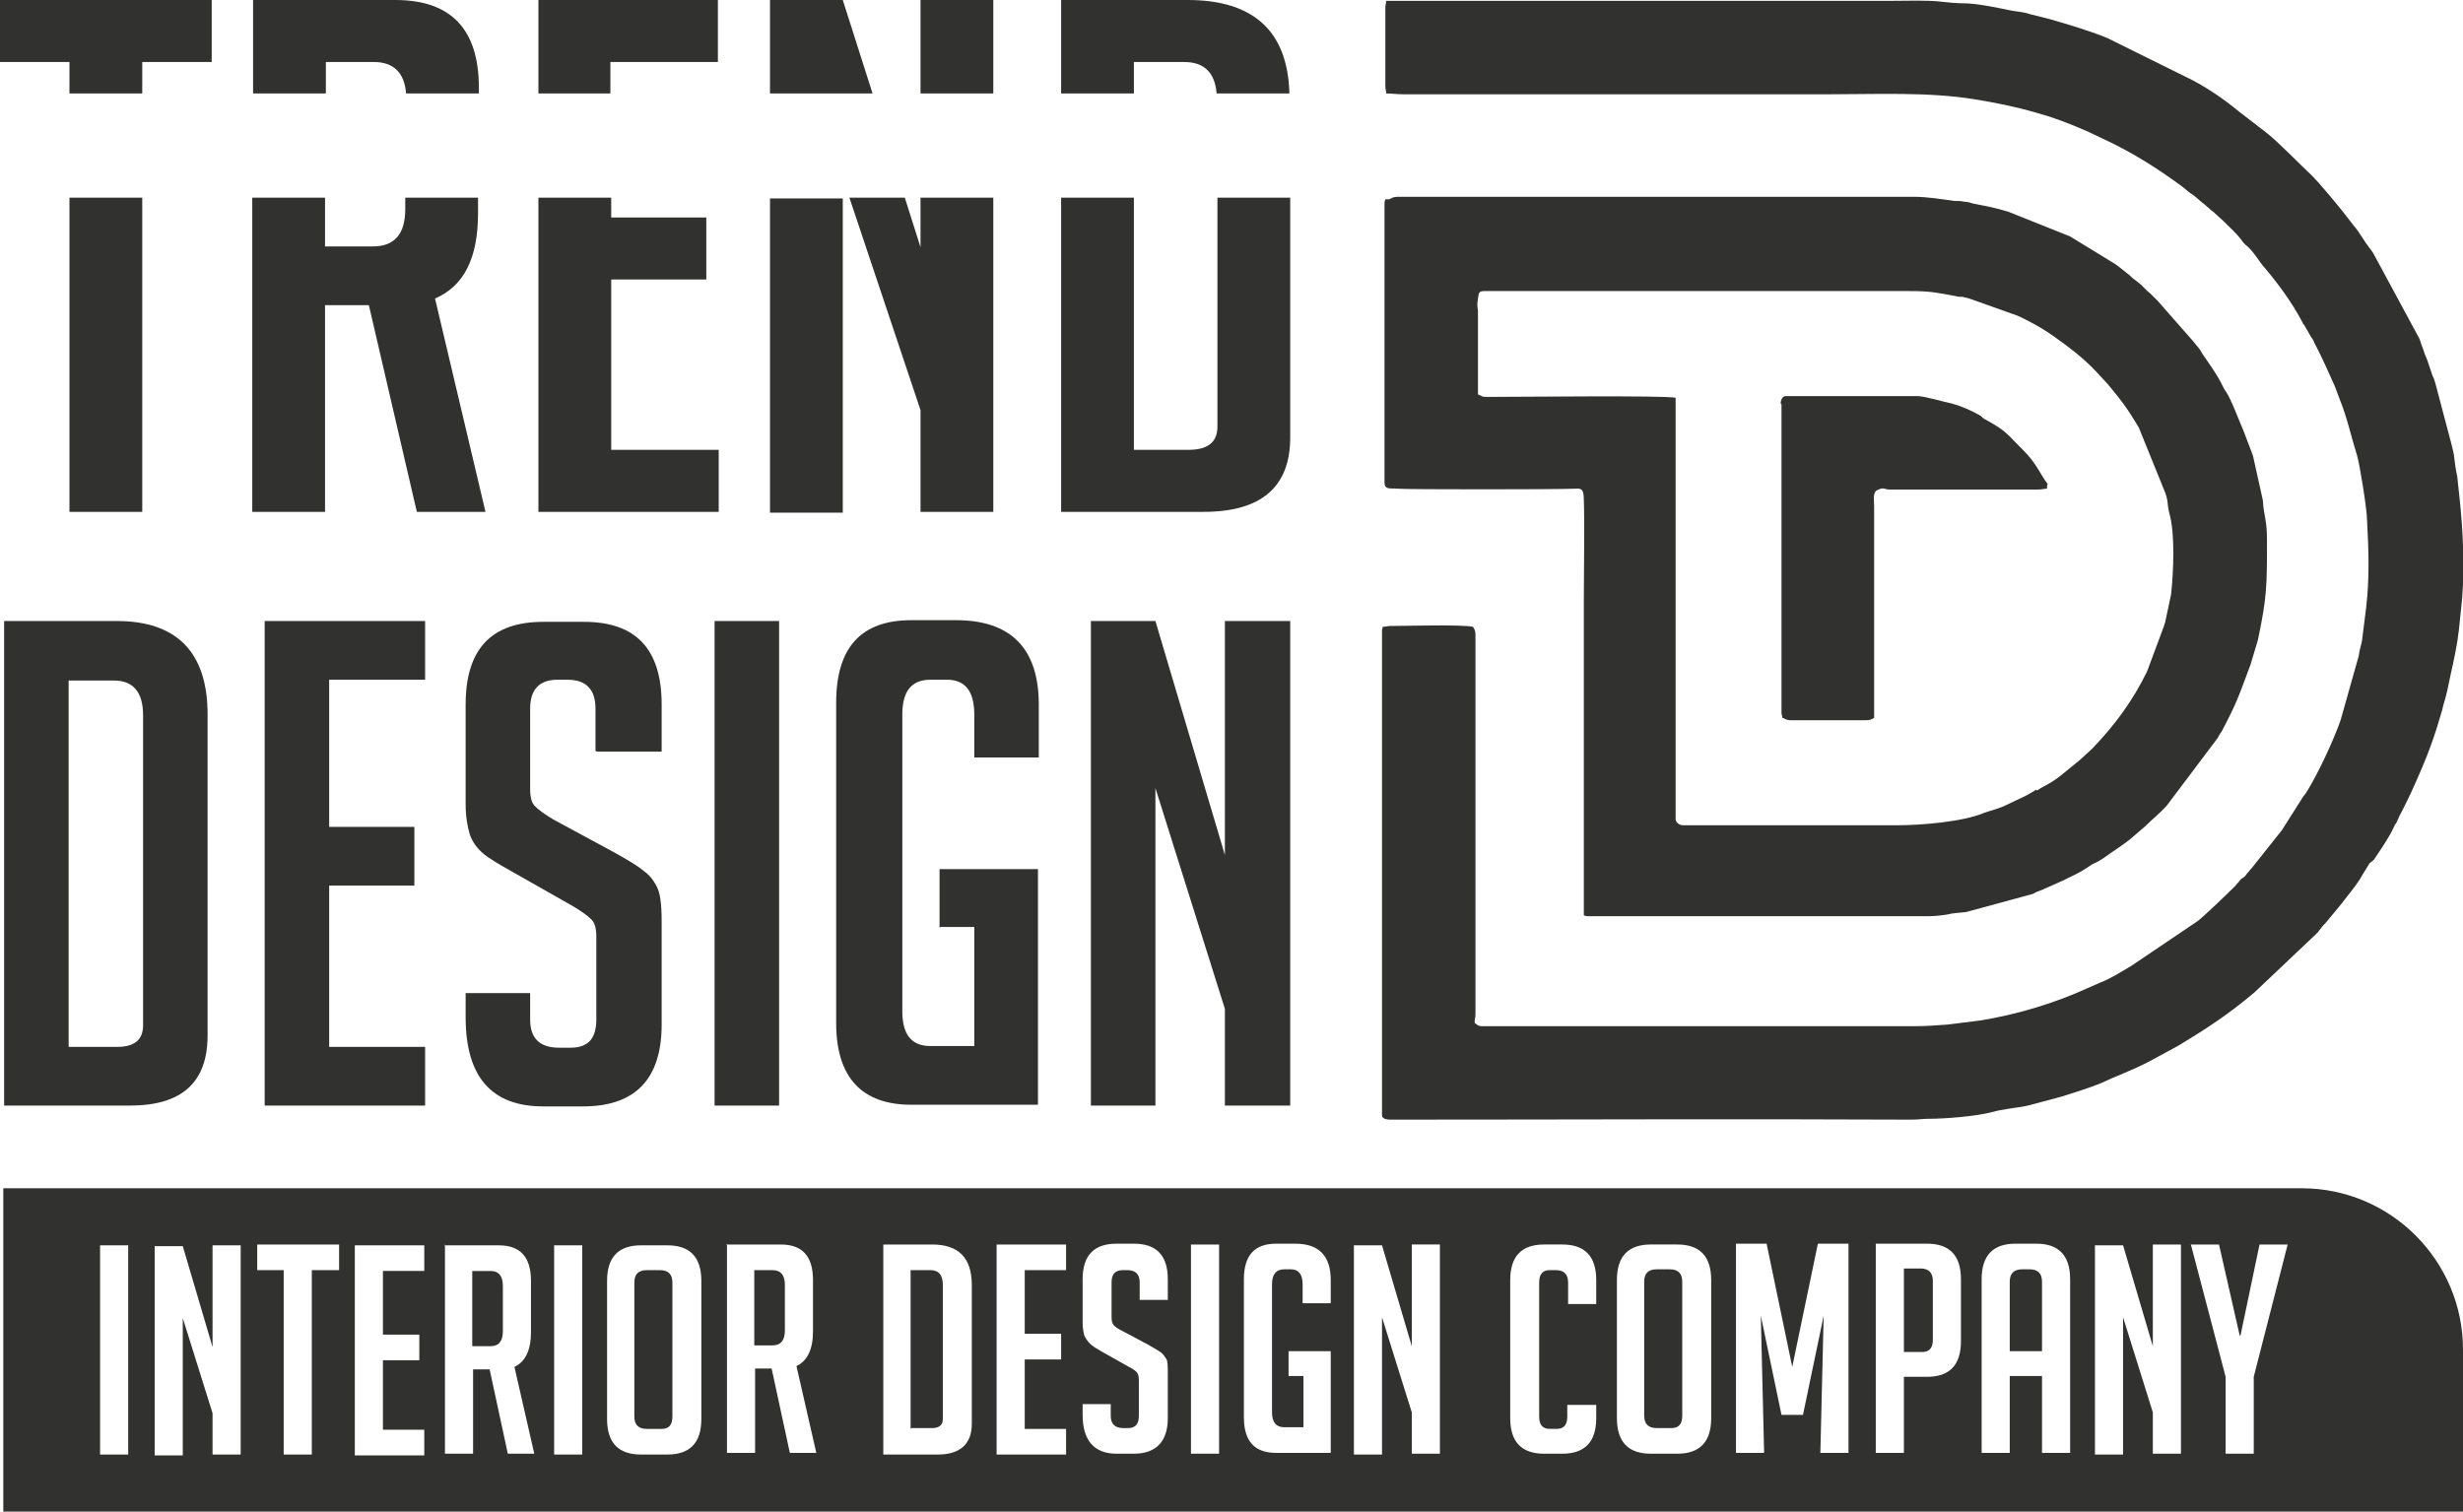 <?xml version="1.0" encoding="UTF-8"?>
<!DOCTYPE svg PUBLIC "-//W3C//DTD SVG 1.1//EN" "http://www.w3.org/Graphics/SVG/1.1/DTD/svg11.dtd">
<!-- Creator: CorelDRAW -->
<svg xmlns="http://www.w3.org/2000/svg" xml:space="preserve" width="100%" height="100%" version="1.1" style="shape-rendering:geometricPrecision; text-rendering:geometricPrecision; image-rendering:optimizeQuality; fill-rule:evenodd; clip-rule:evenodd"
viewBox="0 0 2.978 1.828"
 xmlns:xlink="http://www.w3.org/1999/xlink"
 xmlns:xodm="http://www.corel.com/coreldraw/odm/2003">
 <defs>
  <style type="text/css">
   <![CDATA[
    .fil0 {fill:#313130}
   ]]>
  </style>
 </defs>
 <g id="Layer_x0020_1">
  <g id="_1927610527600">
   <g>
    <path class="fil0" d="M2.87 1.04c0.008,-0.012 0.018,-0.026 0.024,-0.039 0.001,-0.003 0.003,-0.005 0.004,-0.007 0.001,-0.003 0.002,-0.004 0.003,-0.007 0.005,-0.009 0.009,-0.018 0.014,-0.028 0.009,-0.02 0.018,-0.04 0.025,-0.06 0.005,-0.014 0.009,-0.027 0.013,-0.041 0.001,-0.005 0.001,-0.004 0.002,-0.008 0.003,-0.009 0.006,-0.024 0.008,-0.034 0.004,-0.018 0.008,-0.036 0.01,-0.054l0.004 -0.039c0.003,-0.039 0.001,-0.081 -0.003,-0.119 -0.001,-0.008 -0.002,-0.02 -0.003,-0.028 -0.002,-0.009 -0.003,-0.017 -0.004,-0.026 -0.001,-0.006 -0.002,-0.008 -0.003,-0.013l-0.019 -0.072c-0.001,-0.004 -0.002,-0.007 -0.004,-0.011l-0.006 -0.018c-0.001,-0.003 -0.001,-0.002 -0.002,-0.005 -0.002,-0.004 -0.002,-0.006 -0.004,-0.011 -0.002,-0.004 -0.002,-0.007 -0.004,-0.011l-0.054 -0.1c-0.002,-0.004 -0.003,-0.005 -0.006,-0.009 -0.007,-0.009 -0.012,-0.019 -0.019,-0.027l-0.014 -0.018c-0.008,-0.01 -0.028,-0.034 -0.036,-0.042 -0.014,-0.013 -0.041,-0.041 -0.055,-0.052l-0.035 -0.027c-0.017,-0.014 -0.036,-0.027 -0.055,-0.037l-0.103 -0.051c-0.022,-0.009 -0.046,-0.016 -0.07,-0.023 -0.008,-0.002 -0.016,-0.004 -0.024,-0.006 -0.008,-0.003 -0.018,-0.003 -0.026,-0.005 -0.014,-0.003 -0.039,-0.008 -0.053,-0.008 -0.009,-0 -0.02,-0.001 -0.028,-0.002 -0.018,-0.002 -0.04,-0.001 -0.06,-0.001 -0.204,0 -0.408,0 -0.611,0 -0,0.004 -0.001,0.004 -0.001,0.009l0 0.094c0,0.004 0.001,0.005 0.001,0.009 0.007,0 0.012,0.001 0.021,0.001l0.516 0c0.056,0 0.119,-0.003 0.174,0.006 0.025,0.004 0.05,0.009 0.074,0.016l0.017 0.005c0.021,0.007 0.043,0.016 0.063,0.026 0.035,0.016 0.067,0.036 0.098,0.059 0.004,0.003 0.008,0.007 0.013,0.01 0.004,0.003 0.008,0.007 0.012,0.01 0.003,0.002 0.003,0.003 0.006,0.005 0.003,0.003 0.003,0.003 0.006,0.005l0.012 0.011c0.007,0.007 0.016,0.015 0.022,0.023 0.003,0.004 0.002,0.003 0.005,0.006 0.008,0.006 0.014,0.016 0.02,0.024 0.018,0.021 0.036,0.045 0.049,0.07 0.001,0.002 0,0.001 0.002,0.003 0.003,0.005 0.005,0.009 0.008,0.014 0.002,0.003 0.003,0.004 0.004,0.007 0.009,0.017 0.017,0.035 0.025,0.053 0.002,0.005 0.004,0.011 0.006,0.016 0.009,0.022 0.014,0.046 0.021,0.068 0.003,0.01 0.012,0.065 0.012,0.078 0.002,0.036 0.003,0.071 -0.001,0.105l-0.005 0.04c-0.001,0.007 -0.003,0.01 -0.004,0.019l-0.022 0.078c-0.008,0.023 -0.026,0.062 -0.04,0.085 -0.002,0.003 -0.003,0.005 -0.005,0.007l-0.026 0.041 -0.035 0.044c-0.002,0.003 -0.003,0.003 -0.005,0.006 -0.003,0.003 -0.003,0.004 -0.005,0.006 -0.003,0.003 -0.003,0.001 -0.006,0.005 -0.002,0.003 -0.003,0.003 -0.005,0.006 -0.009,0.009 -0.038,0.037 -0.046,0.043l-0.08 0.054c-0.012,0.007 -0.024,0.015 -0.037,0.02l-0.016 0.007c-0.039,0.018 -0.086,0.032 -0.129,0.039l-0.04 0.005c-0.014,0.001 -0.026,0.002 -0.041,0.002l-0.522 0c-0.005,0 -0.006,-0.002 -0.009,-0.004 0,-0.006 0.001,-0.005 0.001,-0.011l0 -0.458c0,-0.005 -0.001,-0.007 -0.003,-0.01 -0.014,-0.003 -0.081,-0.001 -0.1,-0.001 -0.004,0 -0.005,0.001 -0.009,0.001 -0.001,0.003 -0.001,0.003 -0.001,0.006l0 0.585c0,0.004 0.006,0.005 0.01,0.005 0.21,0 0.42,-0.001 0.63,0 0.009,0 0.013,-0.001 0.02,-0.001 0.021,-0 0.058,-0.003 0.077,-0.008 0.014,-0.004 0.03,-0.005 0.044,-0.008l0.041 -0.011c0.016,-0.005 0.032,-0.01 0.047,-0.016 0.019,-0.009 0.039,-0.016 0.058,-0.026l0.035 -0.019c0.035,-0.021 0.061,-0.038 0.093,-0.065l0.076 -0.072c0.003,-0.004 0.006,-0.008 0.01,-0.012l0.019 -0.023c0.009,-0.012 0.019,-0.023 0.026,-0.036l0.008 -0.013z"/>
    <path class="fil0" d="M2.462 0.955c-0.016,0.01 -0.017,0.009 -0.033,0.017 -0.014,0.007 -0.019,0.007 -0.03,0.011 -0.026,0.011 -0.077,0.015 -0.105,0.015l-0.259 0c-0.006,0 -0.009,-0.005 -0.009,-0.007l0 -0.51c-0.015,-0.003 -0.19,-0.001 -0.227,-0.001 -0.009,-0 -0.006,-0.001 -0.012,-0.003l-0 -0.101c-0.001,-0.008 -0.001,-0.007 0,-0.015 0.001,-0.007 0.001,-0.009 0.008,-0.009l0.514 0c0.026,0 0.033,0.002 0.055,0.006 0.004,0.001 0.006,0.001 0.009,0.001 0.004,0.001 0.004,0.001 0.008,0.002l0.059 0.021c0.023,0.011 0.036,0.019 0.056,0.034 0.024,0.018 0.032,0.026 0.052,0.048 0.016,0.019 0.025,0.031 0.038,0.053l0.032 0.079c0.004,0.011 0.002,0.013 0.005,0.025 0.007,0.024 0.005,0.071 0.002,0.098l-0.007 0.033c-0.001,0.004 -0.002,0.006 -0.003,0.009l-0.019 0.051c-0.017,0.035 -0.039,0.065 -0.066,0.093 -0,0 -0,0 -0.001,0.001l-0.012 0.011c-0,0 -0,0 -0.001,0.001l-0.022 0.018c-0.016,0.013 -0.021,0.013 -0.031,0.02zm-0.787 -0.714c-0.001,0.003 -0.001,0.003 -0.001,0.006l0 0.336c0,0.01 0.007,0.007 0.016,0.008 0.01,0.001 0.19,0.001 0.214,0 0.006,-0 0.011,-0.002 0.011,0.013 0.001,0.031 -0,0.087 -0,0.12 0,0.128 0,0.256 0,0.383 0.003,0.001 0.003,0.001 0.006,0.001l0.41 0c0.008,0 0.017,-0.001 0.023,-0.002 0.008,-0.002 0.014,-0.002 0.023,-0.003l0.081 -0.022c0.004,-0.002 0.003,-0.002 0.009,-0.004l0.027 -0.012c0.014,-0.007 0.02,-0.009 0.033,-0.018 0.004,-0.003 0.007,-0.003 0.016,-0.009 0.012,-0.009 0.026,-0.017 0.037,-0.027l0.014 -0.012c0.009,-0.009 0.016,-0.014 0.026,-0.025l0.061 -0.081c0.002,-0.003 0.003,-0.006 0.005,-0.008 0.02,-0.038 0.021,-0.044 0.035,-0.081l0.009 -0.03c0.011,-0.052 0.011,-0.066 0.011,-0.121 0,-0.025 -0.004,-0.029 -0.005,-0.048l-0.012 -0.054 -0.011 -0.029c-0.004,-0.009 -0.016,-0.041 -0.022,-0.049 -0.002,-0.003 -0.001,-0.001 -0.003,-0.005 -0.007,-0.015 -0.019,-0.031 -0.025,-0.04 -0.005,-0.009 -0.005,-0.007 -0.011,-0.015l-0.043 -0.049c-0.001,-0.001 -0.002,-0.002 -0.003,-0.003 -0.001,-0.001 -0.002,-0.002 -0.003,-0.003l-0.003 -0.003c-0.009,-0.007 -0.006,-0.007 -0.018,-0.016 -0.003,-0.002 -0.004,-0.003 -0.007,-0.006 -0.008,-0.006 -0.014,-0.012 -0.023,-0.017l-0.049 -0.03 -0.075 -0.03c-0.02,-0.006 -0.024,-0.006 -0.043,-0.01 -0.004,-0.001 -0.005,-0.002 -0.01,-0.002 -0.004,-0.001 -0.007,-0.001 -0.012,-0.001 -0.015,-0.002 -0.032,-0.005 -0.049,-0.005l-0.624 0c-0.004,0 -0.007,0.001 -0.01,0.003z"/>
    <path class="fil0" d="M2.154 0.489l0 0.373c0,0.003 0.001,0.003 0.001,0.006 0.003,0.001 0.005,0.003 0.01,0.003l0.091 0c0.005,0 0.007,-0.001 0.01,-0.003l0 -0.256c-0,-0.006 -0.002,-0.015 0.003,-0.019 0.001,-0 0.004,-0.002 0.005,-0.002 0.005,-0.001 0.005,0.001 0.011,0.001l0.179 0c0.006,0 0.006,-0.001 0.011,-0.001 0,-0.01 0.003,-0.002 -0.003,-0.011 -0.015,-0.025 -0.016,-0.026 -0.038,-0.048 -0.012,-0.013 -0.02,-0.017 -0.034,-0.025 -0.002,-0.001 -0.003,-0.002 -0.005,-0.004 -0.01,-0.006 -0.024,-0.012 -0.035,-0.015 -0.01,-0.002 -0.033,-0.009 -0.042,-0.009l-0.159 0c-0.004,0 -0.006,0.005 -0.006,0.009z"/>
   </g>
   <polygon class="fil0" points="1.481,1.034 1.481,0.751 1.56,0.751 1.56,1.337 1.481,1.337 1.481,1.22 1.397,0.953 1.397,1.337 1.319,1.337 1.319,0.751 1.397,0.751 "/>
   <path class="fil0" d="M1.136 1.122l0 -0.071 0.119 0 0 0.285 -0.153 0c-0.06,0 -0.091,-0.033 -0.091,-0.099l0 -0.387c0,-0.067 0.03,-0.1 0.091,-0.1l0.054 0c0.066,0 0.1,0.034 0.1,0.102l0 0.064 -0.078 0 0 -0.052c0,-0.028 -0.011,-0.042 -0.033,-0.042l-0.02 0c-0.023,0 -0.034,0.014 -0.034,0.042l0 0.359c0,0.028 0.011,0.042 0.034,0.042l0.053 0 0 -0.144 -0.041 0z"/>
   <polygon class="fil0" points="0.864,1.337 0.864,0.751 0.942,0.751 0.942,1.337 "/>
   <path class="fil0" d="M0.72 0.908l0 -0.051c0,-0.023 -0.011,-0.035 -0.034,-0.035l-0.012 0c-0.022,0 -0.033,0.012 -0.033,0.035l0 0.097c0,0.011 0.002,0.018 0.007,0.022 0.004,0.004 0.011,0.009 0.021,0.015l0.074 0.04c0.016,0.009 0.028,0.016 0.035,0.022 0.007,0.005 0.012,0.011 0.016,0.019 0.004,0.007 0.006,0.021 0.006,0.042l0 0.125c0,0.066 -0.032,0.099 -0.095,0.099l-0.048 0c-0.063,0 -0.094,-0.036 -0.094,-0.108l0 -0.029 0.078 0 0 0.032c0,0.023 0.012,0.034 0.035,0.034l0.014 0c0.021,0 0.031,-0.011 0.031,-0.034l0 -0.1c0,-0.011 -0.002,-0.018 -0.007,-0.022 -0.004,-0.004 -0.011,-0.009 -0.021,-0.015l-0.074 -0.042c-0.016,-0.009 -0.028,-0.016 -0.035,-0.022 -0.007,-0.006 -0.013,-0.014 -0.016,-0.023 -0.003,-0.01 -0.005,-0.022 -0.005,-0.037l0 -0.12c0,-0.067 0.031,-0.1 0.094,-0.1l0.049 0c0.063,0 0.094,0.033 0.094,0.1l0 0.057 -0.078 0z"/>
   <path class="fil0" d="M0.32 1.337l0 -0.586 0.194 0 0 0.071 -0.116 0 0 0.178 0.103 0 0 0.071 -0.103 0 0 0.195 0.116 0 0 0.071 -0.194 0zm-0.237 -0.071l0.059 0c0.021,0 0.031,-0.009 0.031,-0.026l0 -0.375c0,-0.028 -0.012,-0.042 -0.035,-0.042l-0.055 0 0 0.444zm-0.078 0.071l0 -0.586 0.136 0c0.073,0 0.11,0.038 0.11,0.113l0 0.388c0,0.057 -0.031,0.085 -0.094,0.085l-0.153 0z"/>
   <path class="fil0" d="M0.004 1.437l2.779 0c0.108,0 0.195,0.088 0.195,0.195l0 0.196 -2.974 0 0 -0.391zm0.117 0.322l0 -0.253 0.034 0 0 0.253 -0.034 0zm0.136 -0.131l0 -0.122 0.034 0 0 0.253 -0.034 0 0 -0.05 -0.036 -0.115 0 0.166 -0.034 0 0 -0.253 0.034 0 0.036 0.122zm0.12 -0.092l0 0.223 -0.034 0 0 -0.223 -0.032 0 0 -0.031 0.099 0 0 0.031 -0.032 0zm0.052 0.223l0 -0.253 0.084 0 0 0.031 -0.05 0 0 0.077 0.044 0 0 0.031 -0.044 0 0 0.084 0.05 0 0 0.031 -0.084 0zm0.108 -0.253l0.066 0c0.026,0 0.039,0.014 0.039,0.043l0 0.062c0,0.022 -0.007,0.036 -0.02,0.042l0.024 0.105 -0.032 0 -0.022 -0.102 -0.02 0 0 0.102 -0.034 0 0 -0.253zm0.034 0.122l0.022 0c0.01,0 0.015,-0.006 0.015,-0.018l0 -0.055c0,-0.012 -0.005,-0.018 -0.015,-0.018l-0.022 0 0 0.091zm0.099 0.131l0 -0.253 0.034 0 0 0.253 -0.034 0zm0.105 0c-0.027,0 -0.041,-0.014 -0.041,-0.043l0 -0.167c0,-0.029 0.014,-0.043 0.041,-0.043l0.032 0c0.027,0 0.041,0.014 0.041,0.043l0 0.167c0,0.029 -0.014,0.043 -0.041,0.043l-0.032 0zm0.008 -0.031l0.017 0c0.009,0 0.013,-0.005 0.013,-0.015l0 -0.162c0,-0.01 -0.005,-0.015 -0.015,-0.015l-0.016 0c-0.01,0 -0.015,0.005 -0.015,0.015l0 0.162c0,0.01 0.005,0.015 0.015,0.015zm0.095 -0.223l0.066 0c0.026,0 0.039,0.014 0.039,0.043l0 0.062c0,0.022 -0.007,0.036 -0.02,0.042l0.024 0.105 -0.032 0 -0.022 -0.102 -0.02 0 0 0.102 -0.034 0 0 -0.253zm0.034 0.122l0.022 0c0.01,0 0.015,-0.006 0.015,-0.018l0 -0.055c0,-0.012 -0.005,-0.018 -0.015,-0.018l-0.022 0 0 0.091zm0.156 0.131l0 -0.253 0.059 0c0.032,0 0.048,0.016 0.048,0.049l0 0.168c0,0.024 -0.014,0.037 -0.041,0.037l-0.066 0zm0.034 -0.031l0.025 0c0.009,0 0.013,-0.004 0.013,-0.011l0 -0.162c0,-0.012 -0.005,-0.018 -0.015,-0.018l-0.024 0 0 0.192zm0.103 0.031l0 -0.253 0.084 0 0 0.031 -0.05 0 0 0.077 0.044 0 0 0.031 -0.044 0 0 0.084 0.05 0 0 0.031 -0.084 0zm0.173 -0.185l0 -0.022c0,-0.01 -0.005,-0.015 -0.015,-0.015l-0.005 0c-0.01,0 -0.014,0.005 -0.014,0.015l0 0.042c0,0.005 0.001,0.008 0.003,0.01 0.002,0.002 0.005,0.004 0.009,0.006l0.032 0.017c0.007,0.004 0.012,0.007 0.015,0.009 0.003,0.002 0.005,0.005 0.007,0.008 0.002,0.003 0.002,0.009 0.002,0.018l0 0.054c0,0.028 -0.014,0.043 -0.041,0.043l-0.021 0c-0.027,0 -0.041,-0.016 -0.041,-0.047l0 -0.013 0.034 0 0 0.014c0,0.01 0.005,0.015 0.015,0.015l0.006 0c0.009,0 0.013,-0.005 0.013,-0.015l0 -0.043c0,-0.005 -0.001,-0.008 -0.003,-0.01 -0.002,-0.002 -0.005,-0.004 -0.009,-0.006l-0.032 -0.018c-0.007,-0.004 -0.012,-0.007 -0.015,-0.01 -0.003,-0.003 -0.005,-0.006 -0.007,-0.01 -0.001,-0.004 -0.002,-0.009 -0.002,-0.016l0 -0.052c0,-0.029 0.014,-0.043 0.041,-0.043l0.021 0c0.027,0 0.041,0.014 0.041,0.043l0 0.025 -0.034 0zm0.062 0.185l0 -0.253 0.034 0 0 0.253 -0.034 0zm0.118 -0.093l0 -0.031 0.051 0 0 0.123 -0.066 0c-0.026,0 -0.039,-0.014 -0.039,-0.043l0 -0.167c0,-0.029 0.013,-0.043 0.039,-0.043l0.023 0c0.029,0 0.043,0.015 0.043,0.044l0 0.028 -0.034 0 0 -0.023c0,-0.012 -0.005,-0.018 -0.014,-0.018l-0.008 0c-0.01,0 -0.015,0.006 -0.015,0.018l0 0.155c0,0.012 0.005,0.018 0.015,0.018l0.023 0 0 -0.062 -0.018 0zm0.149 -0.038l0 -0.122 0.034 0 0 0.253 -0.034 0 0 -0.05 -0.036 -0.115 0 0.166 -0.034 0 0 -0.253 0.034 0 0.036 0.122zm0.223 0.072l0 0.016c0,0.029 -0.014,0.043 -0.041,0.043l-0.022 0c-0.027,0 -0.041,-0.014 -0.041,-0.043l0 -0.167c0,-0.029 0.014,-0.043 0.041,-0.043l0.022 0c0.027,0 0.041,0.014 0.041,0.043l0 0.029 -0.034 0 0 -0.026c0,-0.01 -0.005,-0.015 -0.015,-0.015l-0.007 0c-0.009,0 -0.013,0.005 -0.013,0.015l0 0.162c0,0.01 0.004,0.015 0.013,0.015l0.008 0c0.009,0 0.013,-0.005 0.013,-0.015l0 -0.014 0.034 0zm0.066 0.059c-0.027,0 -0.041,-0.014 -0.041,-0.043l0 -0.167c0,-0.029 0.014,-0.043 0.041,-0.043l0.032 0c0.027,0 0.041,0.014 0.041,0.043l0 0.167c0,0.029 -0.014,0.043 -0.041,0.043l-0.032 0zm0.008 -0.031l0.017 0c0.009,0 0.013,-0.005 0.013,-0.015l0 -0.162c0,-0.01 -0.005,-0.015 -0.015,-0.015l-0.016 0c-0.01,0 -0.015,0.005 -0.015,0.015l0 0.162c0,0.01 0.005,0.015 0.015,0.015zm0.163 -0.074l0.031 -0.149 0.037 0 0 0.253 -0.034 0 0.004 -0.166 -0.025 0.12 -0.026 0 -0.025 -0.12 0.004 0.166 -0.034 0 0 -0.253 0.037 0 0.031 0.149zm0.101 -0.149l0.062 0c0.027,0 0.041,0.014 0.041,0.043l0 0.075c0,0.029 -0.014,0.043 -0.041,0.043l-0.028 0 0 0.092 -0.034 0 0 -0.253zm0.034 0.131l0.022 0c0.009,0 0.013,-0.005 0.013,-0.015l0 -0.071c0,-0.01 -0.005,-0.015 -0.015,-0.015l-0.02 0 0 0.1zm0.128 0.122l-0.034 0 0 -0.21c0,-0.029 0.014,-0.043 0.041,-0.043l0.025 0c0.027,0 0.041,0.014 0.041,0.043l0 0.21 -0.034 0 0 -0.093 -0.039 0 0 0.093zm0.039 -0.123l0 -0.084c0,-0.01 -0.005,-0.015 -0.015,-0.015l-0.009 0c-0.01,0 -0.015,0.005 -0.015,0.015l0 0.084 0.039 0zm0.134 -0.007l0 -0.122 0.034 0 0 0.253 -0.034 0 0 -0.05 -0.036 -0.115 0 0.166 -0.034 0 0 -0.253 0.034 0 0.036 0.122zm0.122 0.131l-0.034 0 0 -0.093 -0.042 -0.16 0.034 0 0.025 0.11 0.001 0 0.023 -0.11 0.034 0 -0.041 0.16 0 0.093z"/>
   <path class="fil0" d="M0.172 0.075l0 0.038 -0.088 0 0 -0.038 -0.084 0 0 -0.075 0.256 0 0 0.075 -0.084 0zm0 0.164l0 0.38 -0.088 0 0 -0.38 0.088 0zm0.134 -0.239l0.172 0c0.067,0 0.101,0.035 0.101,0.106l0 0.007 -0.088 0c-0.002,-0.025 -0.015,-0.038 -0.039,-0.038l-0.058 0 0 0.038 -0.088 0 0 -0.113zm0.272 0.239l0 0.019c0,0.054 -0.017,0.088 -0.052,0.103l0.061 0.258 -0.083 0 -0.058 -0.25 -0.053 0 0 0.25 -0.088 0 0 -0.38 0.088 0 0 0.059 0.058 0c0.026,0 0.039,-0.015 0.039,-0.045l0 -0.014 0.088 0zm0.073 0.38l0 -0.38 0.088 0 0 0.024 0.115 0 0 0.075 -0.115 0 0 0.206 0.13 0 0 0.075 -0.217 0zm0 -0.506l0 -0.113 0.217 0 0 0.075 -0.13 0 0 0.038 -0.088 0zm0.462 0.186l0 -0.06 0.088 0 0 0.38 -0.088 0 0 -0.123 -0.086 -0.257 0.067 0 0.019 0.06zm0 -0.186l0 -0.113 0.088 0 0 0.113 -0.088 0zm-0.094 0.127l0 0.38 -0.088 0 0 -0.38 0.088 0zm-0.088 -0.127l0 -0.113 0.088 0 0.036 0.113 -0.123 0zm0.352 0.506l0 -0.38 0.088 0 0 0.305 0.066 0c0.023,0 0.035,-0.009 0.035,-0.028l0 -0.277 0.088 0 0 0.29c0,0.06 -0.035,0.09 -0.105,0.09l-0.171 0zm0 -0.506l0 -0.113 0.153 0c0.08,0 0.121,0.038 0.123,0.113l-0.088 0c-0.002,-0.025 -0.015,-0.038 -0.039,-0.038l-0.061 0 0 0.038 -0.088 0z"/>
  </g>
 </g>
</svg>
